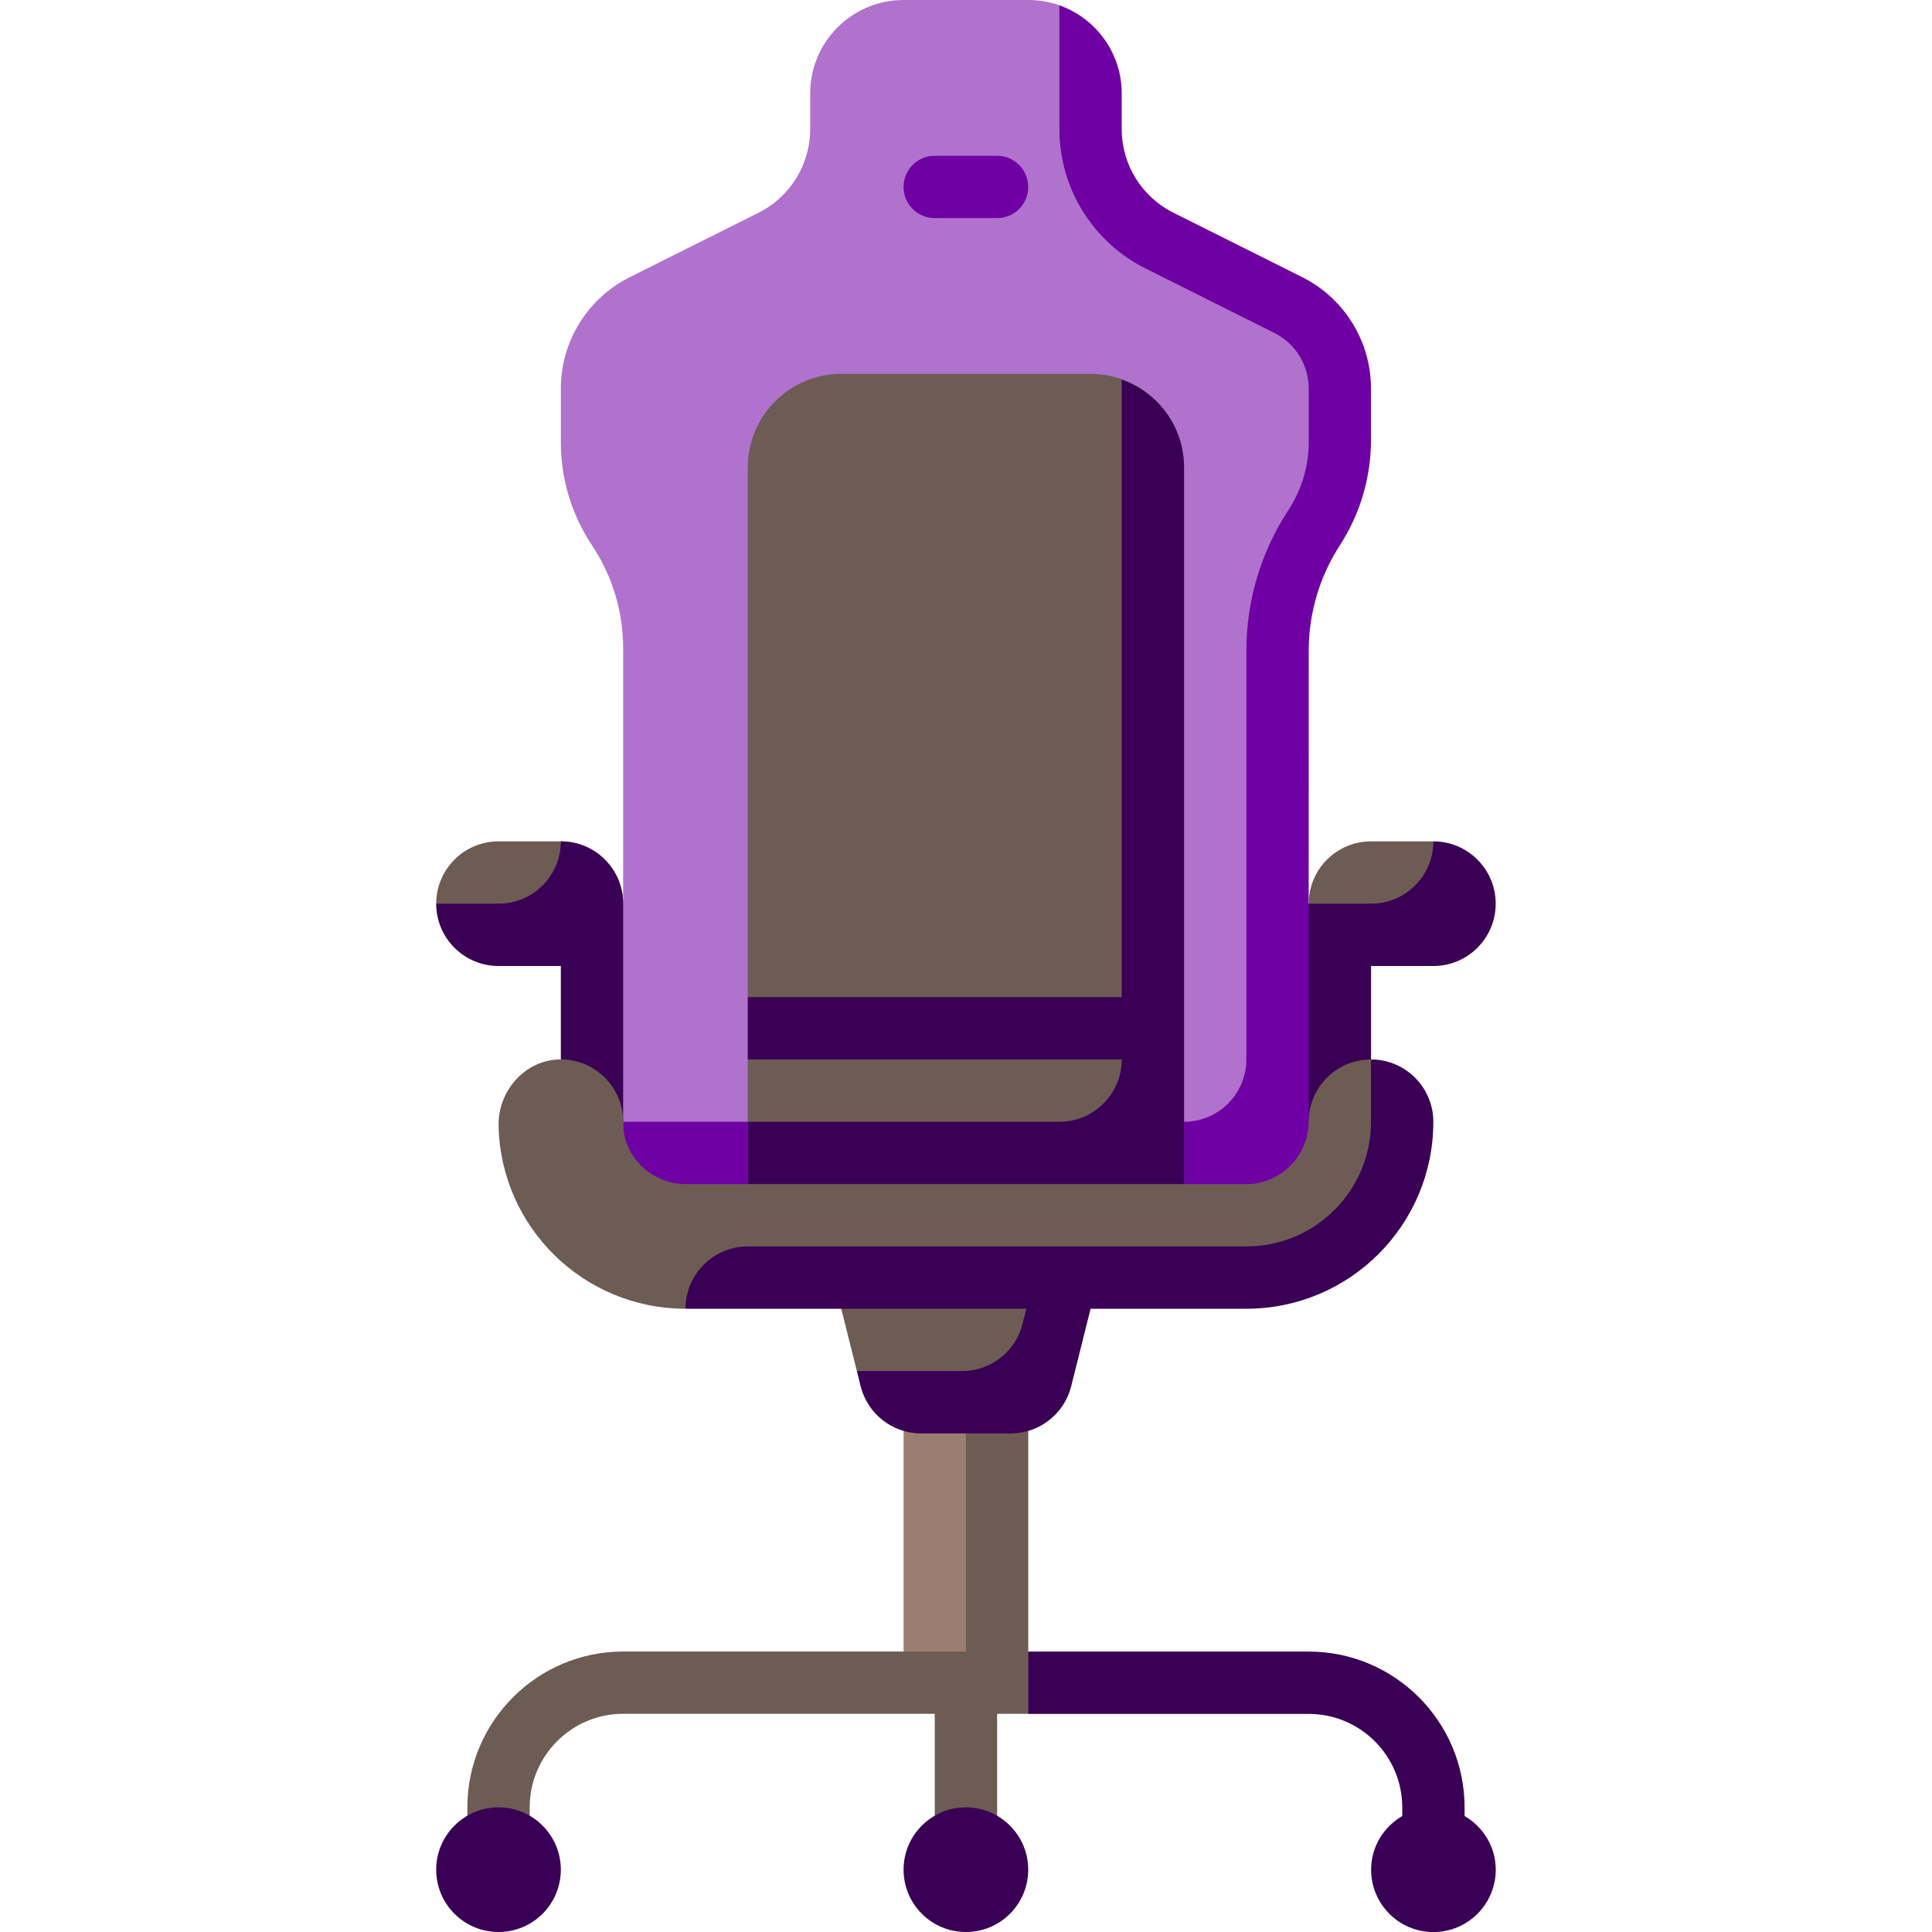 <svg width="35" height="35" viewBox="0 0 35 35" fill="none" xmlns="http://www.w3.org/2000/svg">
<g clip-path="url(#clip0_2037_3987)">
<path d="M22.976 5.021L20.644 3.855C20.07 3.568 19.708 2.982 19.708 2.34L19.193 0.096C19.016 0.034 18.826 0 18.628 0H16.37C15.435 0 14.677 0.758 14.677 1.694V2.34C14.677 2.982 14.314 3.568 13.74 3.855L11.409 5.021C10.644 5.404 10.16 6.185 10.16 7.041V8.015C10.16 8.678 10.357 9.327 10.725 9.878L10.725 9.88C11.093 10.431 11.289 11.08 11.289 11.743V16.371L10.757 17.235V22.581H23.095V11.743C23.095 11.08 23.291 10.431 23.659 9.88L23.66 9.878C24.027 9.327 24.224 8.678 24.224 8.015V7.041C24.224 6.185 23.741 5.404 22.976 5.021Z" fill="#B072CD"/>
<path d="M23.709 11.789C23.709 11.111 23.904 10.448 24.273 9.879L24.273 9.878C24.642 9.309 24.837 8.645 24.837 7.967V7.04C24.837 6.185 24.354 5.403 23.589 5.02L21.258 3.854C20.684 3.568 20.321 2.981 20.321 2.34V1.693C20.321 0.956 19.849 0.329 19.192 0.096V2.34C19.192 3.409 19.797 4.386 20.753 4.864L23.084 6.03C23.467 6.222 23.709 6.612 23.709 7.04V8.01C23.709 8.447 23.581 8.875 23.341 9.24C22.844 9.997 22.579 10.883 22.579 11.789V19.193C22.579 19.816 22.074 20.322 21.45 20.322H11.289V22.58H24.267V17.323L23.708 16.37L23.709 11.789Z" fill="#6F00A3"/>
<path d="M24.838 15.242C24.214 15.242 23.709 15.748 23.709 16.371L24.312 17.087H26.391L25.967 15.242H24.838Z" fill="#6D5C54"/>
<path d="M25.967 15.242C25.967 15.866 25.461 16.371 24.838 16.371H23.709V20.323H24.838V17.5H25.967C26.59 17.5 27.096 16.995 27.096 16.371C27.096 15.748 26.59 15.242 25.967 15.242Z" fill="#3A0055"/>
<path d="M10.16 15.242H9.031C8.408 15.242 7.902 15.748 7.902 16.371L9.031 16.923H10.608L11.29 16.371C11.289 15.748 10.784 15.242 10.16 15.242Z" fill="#6D5C54"/>
<path d="M10.16 15.242C10.16 15.866 9.655 16.371 9.031 16.371H7.902C7.902 16.995 8.408 17.5 9.031 17.5H10.16V20.323H11.289V16.371C11.289 15.748 10.784 15.242 10.16 15.242Z" fill="#3A0055"/>
<path d="M16.369 25.402H18.105V30.483H16.369V25.402Z" fill="#9C7E70"/>
<path d="M24.837 19.193C24.216 19.193 23.712 19.694 23.708 20.314C23.704 20.939 23.204 21.451 22.579 21.451H21.45V8.467C21.45 7.532 20.692 6.773 19.756 6.773H15.241C14.305 6.773 13.547 7.532 13.547 8.467V21.451H12.42C11.808 21.451 11.28 20.95 11.289 20.338C11.298 19.694 10.767 19.171 10.12 19.193C9.499 19.215 9.019 19.773 9.032 20.394C9.07 22.231 10.571 23.709 12.418 23.709L13.74 23.232L15.24 23.709L15.523 24.838L16.257 25.381H18.576L19.252 23.232H22.579C24.45 23.232 25.366 22.192 25.366 20.322C25.366 20.322 24.837 19.193 24.837 19.193Z" fill="#6D5C54"/>
<path d="M18.628 29.919V25.402H17.499V29.919H11.289C9.733 29.919 8.467 31.185 8.467 32.741V33.87H9.596V32.741C9.596 31.807 10.355 31.047 11.289 31.047H16.934V33.87H18.064V31.047H18.628L19.041 30.493L18.628 29.919Z" fill="#6D5C54"/>
<path d="M24.837 19.193V20.322C24.837 21.57 23.826 22.58 22.579 22.58H13.547C12.924 22.58 12.418 23.086 12.418 23.709H18.593L18.524 23.983C18.399 24.486 17.947 24.838 17.429 24.838H15.523L15.591 25.112C15.717 25.615 16.169 25.968 16.687 25.968H18.311C18.829 25.968 19.28 25.615 19.406 25.112L19.757 23.709H22.579C24.45 23.709 25.966 22.193 25.966 20.322C25.966 19.699 25.461 19.193 24.837 19.193Z" fill="#3A0055"/>
<path d="M20.321 6.877V18.064H13.547V19.193H20.321C20.321 19.816 19.816 20.322 19.192 20.322H13.547V21.451H21.45V8.467C21.45 7.73 20.977 7.11 20.321 6.877Z" fill="#3A0055"/>
<path d="M18.063 3.951H16.934C16.622 3.951 16.369 3.699 16.369 3.387C16.369 3.075 16.622 2.822 16.934 2.822H18.063C18.375 2.822 18.627 3.075 18.627 3.387C18.627 3.699 18.375 3.951 18.063 3.951Z" fill="#6F00A3"/>
<path d="M9.031 35C9.655 35 10.16 34.495 10.16 33.871C10.16 33.248 9.655 32.742 9.031 32.742C8.408 32.742 7.902 33.248 7.902 33.871C7.902 34.495 8.408 35 9.031 35Z" fill="#3A0055"/>
<path d="M17.498 35C18.122 35 18.627 34.495 18.627 33.871C18.627 33.248 18.122 32.742 17.498 32.742C16.875 32.742 16.369 33.248 16.369 33.871C16.369 34.495 16.875 35 17.498 35Z" fill="#3A0055"/>
<path d="M26.532 32.899V32.742C26.532 31.186 25.266 29.92 23.71 29.92H18.629V31.049H23.71C24.643 31.049 25.403 31.809 25.403 32.742V32.899C25.067 33.095 24.839 33.455 24.839 33.871C24.839 34.495 25.344 35.001 25.968 35.001C26.591 35.001 27.097 34.495 27.097 33.871C27.097 33.455 26.868 33.095 26.532 32.899Z" fill="#3A0055"/>
</g>
<defs>
<clipPath id="clip0_2037_3987">
<rect width="35" height="35" fill="white"/>
</clipPath>
</defs>
</svg>
